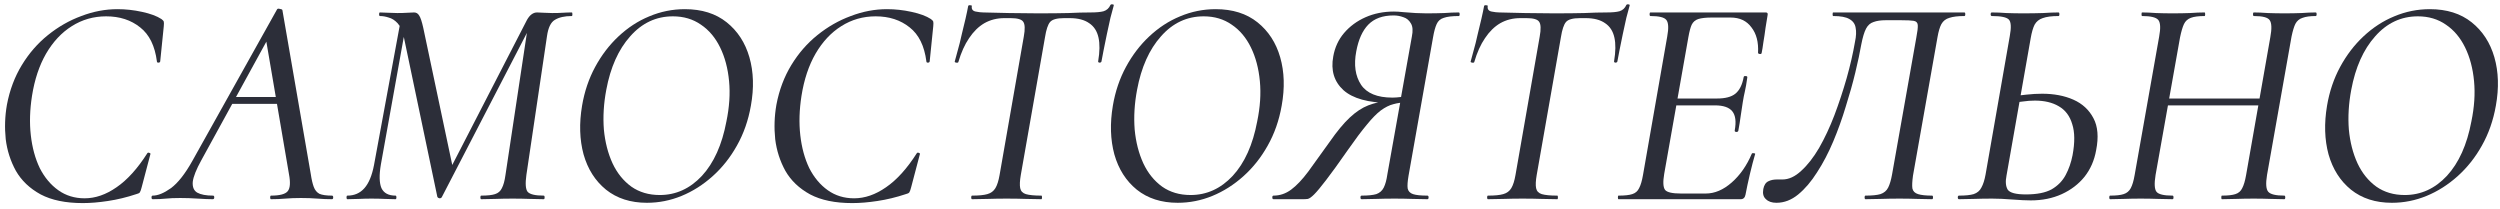 <?xml version="1.0" encoding="UTF-8"?> <svg xmlns="http://www.w3.org/2000/svg" width="251" height="21" viewBox="0 0 251 21" fill="none"> <path d="M240.145 20.36C238.505 20.36 237.135 19.92 236.035 19.04C234.955 18.16 234.205 16.98 233.785 15.5C233.385 14.02 233.335 12.39 233.635 10.61C233.875 9.19 234.315 7.89 234.955 6.71C235.595 5.53 236.375 4.51 237.295 3.65C238.235 2.77 239.265 2.1 240.385 1.64C241.525 1.16 242.715 0.92 243.955 0.92C245.655 0.92 247.055 1.36 248.155 2.24C249.255 3.12 250.015 4.29 250.435 5.75C250.855 7.21 250.905 8.83 250.585 10.61C250.325 12.09 249.855 13.43 249.175 14.63C248.515 15.81 247.705 16.83 246.745 17.69C245.785 18.55 244.745 19.21 243.625 19.67C242.505 20.13 241.345 20.36 240.145 20.36ZM241.435 19.58C243.055 19.58 244.465 18.94 245.665 17.66C246.865 16.36 247.685 14.54 248.125 12.2C248.425 10.76 248.515 9.41 248.395 8.15C248.275 6.87 247.975 5.74 247.495 4.76C247.015 3.78 246.375 3.02 245.575 2.48C244.775 1.92 243.835 1.64 242.755 1.64C241.075 1.64 239.645 2.31 238.465 3.65C237.285 4.97 236.485 6.76 236.065 9.02C235.805 10.4 235.725 11.73 235.825 13.01C235.945 14.27 236.235 15.4 236.695 16.4C237.155 17.38 237.785 18.16 238.585 18.74C239.385 19.3 240.335 19.58 241.435 19.58Z" fill="#2C2E39"></path> <path d="M211.859 20C211.799 20 211.769 19.94 211.769 19.82C211.769 19.7 211.799 19.64 211.859 19.64C212.459 19.64 212.909 19.59 213.209 19.49C213.529 19.39 213.769 19.19 213.929 18.89C214.089 18.59 214.219 18.15 214.319 17.57L216.779 3.68C216.939 2.82 216.909 2.26 216.689 2C216.469 1.74 215.929 1.61 215.069 1.61C215.029 1.61 215.009 1.55 215.009 1.43C215.009 1.31 215.029 1.25 215.069 1.25C215.489 1.25 215.959 1.27 216.479 1.31C216.999 1.33 217.549 1.34 218.129 1.34C218.749 1.34 219.329 1.33 219.869 1.31C220.429 1.27 220.919 1.25 221.339 1.25C221.379 1.25 221.399 1.31 221.399 1.43C221.399 1.55 221.379 1.61 221.339 1.61C220.739 1.61 220.279 1.67 219.959 1.79C219.639 1.91 219.409 2.12 219.269 2.42C219.129 2.72 218.999 3.16 218.879 3.74L216.419 17.57C216.279 18.43 216.309 18.99 216.509 19.25C216.709 19.51 217.249 19.64 218.129 19.64C218.189 19.64 218.219 19.7 218.219 19.82C218.219 19.94 218.189 20 218.129 20C217.709 20 217.219 19.99 216.659 19.97C216.119 19.95 215.539 19.94 214.919 19.94C214.339 19.94 213.779 19.95 213.239 19.97C212.719 19.99 212.259 20 211.859 20ZM216.359 10.58L216.479 9.89H227.939L227.879 10.58H216.359ZM223.079 20C223.039 20 223.019 19.94 223.019 19.82C223.019 19.7 223.039 19.64 223.079 19.64C223.679 19.64 224.129 19.59 224.429 19.49C224.749 19.39 224.979 19.19 225.119 18.89C225.279 18.59 225.409 18.15 225.509 17.57L227.939 3.74C228.099 2.88 228.079 2.31 227.879 2.03C227.699 1.75 227.169 1.61 226.289 1.61C226.229 1.61 226.199 1.55 226.199 1.43C226.199 1.31 226.229 1.25 226.289 1.25C226.689 1.25 227.159 1.27 227.699 1.31C228.239 1.33 228.799 1.34 229.379 1.34C229.959 1.34 230.519 1.33 231.059 1.31C231.619 1.27 232.099 1.25 232.499 1.25C232.559 1.25 232.589 1.31 232.589 1.43C232.589 1.55 232.559 1.61 232.499 1.61C231.939 1.61 231.499 1.67 231.179 1.79C230.859 1.89 230.619 2.09 230.459 2.39C230.319 2.67 230.189 3.1 230.069 3.68L227.609 17.57C227.469 18.43 227.509 18.99 227.729 19.25C227.949 19.51 228.489 19.64 229.349 19.64C229.409 19.64 229.439 19.7 229.439 19.82C229.439 19.94 229.409 20 229.349 20C228.969 20 228.509 19.99 227.969 19.97C227.429 19.95 226.859 19.94 226.259 19.94C225.659 19.94 225.079 19.95 224.519 19.97C223.979 19.99 223.499 20 223.079 20Z" fill="#2C2E39"></path> <path d="M203.883 20.12C203.423 20.12 202.803 20.09 202.023 20.03C201.263 19.97 200.593 19.94 200.013 19.94C199.373 19.94 198.763 19.95 198.183 19.97C197.623 19.99 197.123 20 196.683 20C196.603 20 196.563 19.94 196.563 19.82C196.563 19.7 196.603 19.64 196.683 19.64C197.323 19.64 197.813 19.59 198.153 19.49C198.513 19.37 198.773 19.15 198.933 18.83C199.113 18.51 199.253 18.07 199.353 17.51L201.783 3.62C201.943 2.76 201.913 2.21 201.693 1.97C201.473 1.73 200.903 1.61 199.983 1.61C199.903 1.61 199.863 1.55 199.863 1.43C199.863 1.31 199.903 1.25 199.983 1.25C200.443 1.25 200.933 1.27 201.453 1.31C201.993 1.33 202.553 1.34 203.133 1.34C203.853 1.34 204.513 1.33 205.113 1.31C205.713 1.27 206.233 1.25 206.673 1.25C206.733 1.25 206.763 1.31 206.763 1.43C206.763 1.55 206.733 1.61 206.673 1.61C205.993 1.61 205.463 1.68 205.083 1.82C204.723 1.94 204.453 2.16 204.273 2.48C204.113 2.8 203.983 3.25 203.883 3.83L201.453 17.63C201.333 18.23 201.373 18.7 201.573 19.04C201.793 19.36 202.403 19.52 203.403 19.52C204.503 19.52 205.363 19.35 205.983 19.01C206.603 18.65 207.073 18.17 207.393 17.57C207.713 16.97 207.943 16.31 208.083 15.59C208.323 14.31 208.313 13.27 208.053 12.47C207.813 11.65 207.363 11.05 206.703 10.67C206.063 10.29 205.263 10.1 204.303 10.1C203.903 10.1 203.503 10.13 203.103 10.19C202.703 10.23 202.283 10.29 201.843 10.37V9.74C202.403 9.62 202.943 9.54 203.463 9.5C204.003 9.44 204.523 9.41 205.023 9.41C206.223 9.41 207.273 9.61 208.173 10.01C209.073 10.41 209.743 11.03 210.183 11.87C210.623 12.69 210.713 13.76 210.453 15.08C210.273 16.1 209.883 16.99 209.283 17.75C208.683 18.49 207.923 19.07 207.003 19.49C206.083 19.91 205.043 20.12 203.883 20.12Z" fill="#2C2E39"></path> <path d="M178.354 20.36C177.894 20.36 177.544 20.24 177.304 20C177.044 19.78 176.954 19.44 177.034 18.98C177.114 18.58 177.284 18.32 177.544 18.2C177.784 18.08 178.064 18.02 178.384 18.02C178.484 18.02 178.584 18.02 178.684 18.02C178.784 18.02 178.874 18.02 178.954 18.02C179.594 18.02 180.224 17.73 180.844 17.15C181.484 16.57 182.084 15.8 182.644 14.84C183.204 13.86 183.714 12.77 184.174 11.57C184.634 10.35 185.044 9.11 185.404 7.85C185.764 6.57 186.044 5.35 186.244 4.19C186.364 3.63 186.384 3.16 186.304 2.78C186.244 2.4 186.034 2.11 185.674 1.91C185.334 1.71 184.794 1.61 184.054 1.61C184.014 1.61 183.994 1.55 183.994 1.43C183.994 1.31 184.014 1.25 184.054 1.25C184.194 1.25 184.594 1.25 185.254 1.25C185.914 1.25 186.724 1.25 187.684 1.25C188.664 1.25 189.684 1.25 190.744 1.25C191.804 1.25 192.814 1.25 193.774 1.25C194.734 1.25 195.524 1.25 196.144 1.25C196.784 1.25 197.144 1.25 197.224 1.25C197.284 1.25 197.314 1.31 197.314 1.43C197.314 1.55 197.284 1.61 197.224 1.61C196.584 1.61 196.084 1.67 195.724 1.79C195.364 1.89 195.094 2.1 194.914 2.42C194.754 2.72 194.624 3.16 194.524 3.74L192.064 17.63C191.984 18.21 191.964 18.64 192.004 18.92C192.064 19.2 192.254 19.39 192.574 19.49C192.894 19.59 193.364 19.64 193.984 19.64C194.044 19.64 194.074 19.7 194.074 19.82C194.074 19.94 194.044 20 193.984 20C193.544 20 193.044 19.99 192.484 19.97C191.924 19.95 191.334 19.94 190.714 19.94C190.054 19.94 189.434 19.95 188.854 19.97C188.274 19.99 187.754 20 187.294 20C187.234 20 187.204 19.94 187.204 19.82C187.204 19.7 187.234 19.64 187.294 19.64C187.954 19.64 188.454 19.59 188.794 19.49C189.154 19.37 189.414 19.15 189.574 18.83C189.734 18.51 189.864 18.07 189.964 17.51L192.394 3.8C192.514 3.18 192.564 2.75 192.544 2.51C192.524 2.27 192.384 2.13 192.124 2.09C191.884 2.05 191.464 2.03 190.864 2.03H189.334C188.834 2.03 188.424 2.09 188.104 2.21C187.784 2.31 187.534 2.53 187.354 2.87C187.174 3.21 187.014 3.74 186.874 4.46C186.734 5.26 186.534 6.2 186.274 7.28C186.014 8.36 185.694 9.5 185.314 10.7C184.954 11.9 184.534 13.07 184.054 14.21C183.574 15.35 183.034 16.38 182.434 17.3C181.854 18.22 181.224 18.96 180.544 19.52C179.864 20.08 179.134 20.36 178.354 20.36Z" fill="#2C2E39"></path> <path d="M162.497 20C162.457 20 162.437 19.94 162.437 19.82C162.437 19.7 162.457 19.64 162.497 19.64C163.117 19.64 163.577 19.59 163.877 19.49C164.197 19.39 164.427 19.19 164.567 18.89C164.727 18.59 164.857 18.15 164.957 17.57L167.387 3.68C167.547 2.82 167.517 2.26 167.297 2C167.097 1.74 166.567 1.61 165.707 1.61C165.647 1.61 165.617 1.55 165.617 1.43C165.617 1.31 165.647 1.25 165.707 1.25H177.287C177.447 1.25 177.507 1.34 177.467 1.52C177.407 1.88 177.337 2.31 177.257 2.81C177.197 3.29 177.127 3.76 177.047 4.22C176.987 4.68 176.927 5.05 176.867 5.33C176.847 5.41 176.777 5.44 176.657 5.42C176.557 5.4 176.507 5.36 176.507 5.3C176.567 4.24 176.347 3.39 175.847 2.75C175.367 2.09 174.667 1.76 173.747 1.76H171.887C171.287 1.76 170.827 1.81 170.507 1.91C170.207 2.01 169.987 2.2 169.847 2.48C169.727 2.74 169.617 3.15 169.517 3.71L167.087 17.45C166.947 18.27 166.977 18.81 167.177 19.07C167.377 19.31 167.907 19.43 168.767 19.43H171.257C172.157 19.43 173.027 19.06 173.867 18.32C174.707 17.58 175.377 16.62 175.877 15.44C175.897 15.38 175.967 15.36 176.087 15.38C176.207 15.4 176.247 15.44 176.207 15.5C176.047 16.04 175.877 16.69 175.697 17.45C175.517 18.21 175.367 18.91 175.247 19.55C175.187 19.85 175.027 20 174.767 20H162.497ZM174.527 13.13C174.507 13.21 174.437 13.25 174.317 13.25C174.197 13.23 174.147 13.18 174.167 13.1C174.327 12.22 174.247 11.58 173.927 11.18C173.607 10.78 173.027 10.58 172.187 10.58H167.327L167.447 9.89H172.397C173.217 9.89 173.827 9.73 174.227 9.41C174.647 9.07 174.927 8.51 175.067 7.73C175.087 7.65 175.157 7.62 175.277 7.64C175.397 7.64 175.447 7.69 175.427 7.79C175.347 8.37 175.267 8.83 175.187 9.17C175.107 9.51 175.037 9.87 174.977 10.25C174.897 10.71 174.827 11.17 174.767 11.63C174.707 12.09 174.627 12.59 174.527 13.13Z" fill="#2C2E39"></path> <path d="M149.395 20C149.335 20 149.305 19.94 149.305 19.82C149.305 19.7 149.335 19.64 149.395 19.64C150.075 19.64 150.585 19.59 150.925 19.49C151.285 19.39 151.555 19.19 151.735 18.89C151.915 18.59 152.055 18.15 152.155 17.57L154.585 3.68C154.725 2.92 154.705 2.42 154.525 2.18C154.365 1.94 153.945 1.82 153.265 1.82H152.635C151.895 1.82 151.225 1.99 150.625 2.33C150.045 2.67 149.535 3.17 149.095 3.83C148.655 4.47 148.295 5.27 148.015 6.23C147.995 6.29 147.925 6.31 147.805 6.29C147.685 6.27 147.635 6.23 147.655 6.17C147.735 5.91 147.835 5.54 147.955 5.06C148.095 4.58 148.225 4.06 148.345 3.5C148.485 2.94 148.615 2.4 148.735 1.88C148.855 1.36 148.945 0.93 149.005 0.59C149.045 0.53 149.115 0.51 149.215 0.53C149.335 0.53 149.385 0.56 149.365 0.62C149.325 0.92 149.455 1.1 149.755 1.16C150.055 1.22 150.315 1.25 150.535 1.25C151.275 1.27 152.135 1.29 153.115 1.31C154.115 1.33 155.085 1.34 156.025 1.34C157.225 1.34 158.235 1.33 159.055 1.31C159.875 1.27 160.625 1.25 161.305 1.25C161.865 1.25 162.295 1.21 162.595 1.13C162.915 1.03 163.145 0.82 163.285 0.5C163.325 0.44 163.395 0.42 163.495 0.44C163.595 0.44 163.635 0.48 163.615 0.56C163.535 0.86 163.425 1.27 163.285 1.79C163.165 2.31 163.045 2.86 162.925 3.44C162.805 4.02 162.695 4.56 162.595 5.06C162.495 5.56 162.425 5.93 162.385 6.17C162.365 6.25 162.295 6.29 162.175 6.29C162.075 6.27 162.035 6.22 162.055 6.14C162.215 5.18 162.225 4.39 162.085 3.77C161.945 3.13 161.635 2.65 161.155 2.33C160.675 1.99 160.025 1.82 159.205 1.82H158.635C157.915 1.82 157.445 1.95 157.225 2.21C157.005 2.47 156.835 2.98 156.715 3.74L154.285 17.57C154.185 18.15 154.165 18.59 154.225 18.89C154.285 19.19 154.475 19.39 154.795 19.49C155.135 19.59 155.655 19.64 156.355 19.64C156.395 19.64 156.415 19.7 156.415 19.82C156.415 19.94 156.395 20 156.355 20C155.875 20 155.345 19.99 154.765 19.97C154.205 19.95 153.565 19.94 152.845 19.94C152.205 19.94 151.585 19.95 150.985 19.97C150.385 19.99 149.855 20 149.395 20Z" fill="#2C2E39"></path> <path d="M143.31 19.64C143.39 19.64 143.43 19.7 143.43 19.82C143.43 19.94 143.39 20 143.31 20C142.85 20 142.34 19.99 141.78 19.97C141.22 19.95 140.63 19.94 140.01 19.94C139.35 19.94 138.74 19.95 138.18 19.97C137.64 19.99 137.15 20 136.71 20C136.63 20 136.59 19.94 136.59 19.82C136.59 19.7 136.63 19.64 136.71 19.64C137.35 19.64 137.84 19.59 138.18 19.49C138.52 19.37 138.77 19.15 138.93 18.83C139.09 18.51 139.21 18.07 139.29 17.51L140.61 10.13L141.27 10.28C140.77 10.28 140.31 10.34 139.89 10.46C139.49 10.56 139.07 10.77 138.63 11.09C138.21 11.41 137.74 11.89 137.22 12.53C136.7 13.15 136.07 13.99 135.33 15.05C134.41 16.37 133.68 17.38 133.14 18.08C132.62 18.76 132.22 19.24 131.94 19.52C131.68 19.78 131.47 19.93 131.31 19.97C131.17 19.99 131.02 20 130.86 20H127.86C127.78 20 127.74 19.94 127.74 19.82C127.74 19.7 127.78 19.64 127.86 19.64C128.5 19.64 129.09 19.44 129.63 19.04C130.17 18.64 130.74 18.04 131.34 17.24C131.94 16.42 132.66 15.42 133.5 14.24C134.24 13.18 134.91 12.37 135.51 11.81C136.13 11.23 136.75 10.82 137.37 10.58C137.99 10.34 138.65 10.19 139.35 10.13L139.53 10.34C137.37 10.32 135.82 9.89 134.88 9.05C133.94 8.19 133.6 7.06 133.86 5.66C134.02 4.76 134.38 3.98 134.94 3.32C135.52 2.64 136.24 2.11 137.1 1.73C137.96 1.35 138.91 1.16 139.95 1.16C140.21 1.16 140.53 1.18 140.91 1.22C141.31 1.24 141.72 1.27 142.14 1.31C142.56 1.33 142.91 1.34 143.19 1.34C143.85 1.34 144.45 1.33 144.99 1.31C145.53 1.27 146.02 1.25 146.46 1.25C146.52 1.25 146.55 1.31 146.55 1.43C146.55 1.55 146.52 1.61 146.46 1.61C145.8 1.61 145.3 1.67 144.96 1.79C144.62 1.89 144.38 2.1 144.24 2.42C144.1 2.72 143.98 3.16 143.88 3.74L141.42 17.63C141.32 18.21 141.29 18.64 141.33 18.92C141.39 19.2 141.57 19.39 141.87 19.49C142.17 19.59 142.65 19.64 143.31 19.64ZM136.17 5.15C135.91 6.51 136.07 7.63 136.65 8.51C137.23 9.37 138.28 9.8 139.8 9.8C140.04 9.8 140.32 9.78 140.64 9.74C140.96 9.7 141.22 9.65 141.42 9.59L140.64 9.89L141.75 3.68C141.87 3.1 141.84 2.66 141.66 2.36C141.48 2.04 141.23 1.83 140.91 1.73C140.59 1.61 140.26 1.55 139.92 1.55C138.82 1.55 137.97 1.86 137.37 2.48C136.79 3.08 136.39 3.97 136.17 5.15Z" fill="#2C2E39"></path> <path d="M118.241 20.36C116.601 20.36 115.231 19.92 114.131 19.04C113.051 18.16 112.301 16.98 111.881 15.5C111.481 14.02 111.431 12.39 111.731 10.61C111.971 9.19 112.411 7.89 113.051 6.71C113.691 5.53 114.471 4.51 115.391 3.65C116.331 2.77 117.361 2.1 118.481 1.64C119.621 1.16 120.811 0.92 122.051 0.92C123.751 0.92 125.151 1.36 126.251 2.24C127.351 3.12 128.111 4.29 128.531 5.75C128.951 7.21 129.001 8.83 128.681 10.61C128.421 12.09 127.951 13.43 127.271 14.63C126.611 15.81 125.801 16.83 124.841 17.69C123.881 18.55 122.841 19.21 121.721 19.67C120.601 20.13 119.441 20.36 118.241 20.36ZM119.531 19.58C121.151 19.58 122.561 18.94 123.761 17.66C124.961 16.36 125.781 14.54 126.221 12.2C126.521 10.76 126.611 9.41 126.491 8.15C126.371 6.87 126.071 5.74 125.591 4.76C125.111 3.78 124.471 3.02 123.671 2.48C122.871 1.92 121.931 1.64 120.851 1.64C119.171 1.64 117.741 2.31 116.561 3.65C115.381 4.97 114.581 6.76 114.161 9.02C113.901 10.4 113.821 11.73 113.921 13.01C114.041 14.27 114.331 15.4 114.791 16.4C115.251 17.38 115.881 18.16 116.681 18.74C117.481 19.3 118.431 19.58 119.531 19.58Z" fill="#2C2E39"></path> <path d="M97.598 20C97.538 20 97.508 19.94 97.508 19.82C97.508 19.7 97.538 19.64 97.598 19.64C98.278 19.64 98.788 19.59 99.128 19.49C99.488 19.39 99.758 19.19 99.938 18.89C100.118 18.59 100.258 18.15 100.358 17.57L102.788 3.68C102.928 2.92 102.908 2.42 102.728 2.18C102.568 1.94 102.148 1.82 101.468 1.82H100.838C100.098 1.82 99.428 1.99 98.828 2.33C98.248 2.67 97.738 3.17 97.298 3.83C96.858 4.47 96.498 5.27 96.218 6.23C96.198 6.29 96.128 6.31 96.008 6.29C95.888 6.27 95.838 6.23 95.858 6.17C95.938 5.91 96.038 5.54 96.158 5.06C96.298 4.58 96.428 4.06 96.548 3.5C96.688 2.94 96.818 2.4 96.938 1.88C97.058 1.36 97.148 0.93 97.208 0.59C97.248 0.53 97.318 0.51 97.418 0.53C97.538 0.53 97.588 0.56 97.568 0.62C97.528 0.92 97.658 1.1 97.958 1.16C98.258 1.22 98.518 1.25 98.738 1.25C99.478 1.27 100.338 1.29 101.318 1.31C102.318 1.33 103.288 1.34 104.228 1.34C105.428 1.34 106.438 1.33 107.258 1.31C108.078 1.27 108.828 1.25 109.508 1.25C110.068 1.25 110.498 1.21 110.798 1.13C111.118 1.03 111.348 0.82 111.488 0.5C111.528 0.44 111.598 0.42 111.698 0.44C111.798 0.44 111.838 0.48 111.818 0.56C111.738 0.86 111.628 1.27 111.488 1.79C111.368 2.31 111.248 2.86 111.128 3.44C111.008 4.02 110.898 4.56 110.798 5.06C110.698 5.56 110.628 5.93 110.588 6.17C110.568 6.25 110.498 6.29 110.378 6.29C110.278 6.27 110.238 6.22 110.258 6.14C110.418 5.18 110.428 4.39 110.288 3.77C110.148 3.13 109.838 2.65 109.358 2.33C108.878 1.99 108.228 1.82 107.408 1.82H106.838C106.118 1.82 105.648 1.95 105.428 2.21C105.208 2.47 105.038 2.98 104.918 3.74L102.488 17.57C102.388 18.15 102.368 18.59 102.428 18.89C102.488 19.19 102.678 19.39 102.998 19.49C103.338 19.59 103.858 19.64 104.558 19.64C104.598 19.64 104.618 19.7 104.618 19.82C104.618 19.94 104.598 20 104.558 20C104.078 20 103.548 19.99 102.968 19.97C102.408 19.95 101.768 19.94 101.048 19.94C100.408 19.94 99.788 19.95 99.188 19.97C98.588 19.99 98.058 20 97.598 20Z" fill="#2C2E39"></path> <path d="M85.57 20.39C83.85 20.39 82.44 20.1 81.34 19.52C80.24 18.92 79.41 18.13 78.85 17.15C78.31 16.17 77.97 15.11 77.83 13.97C77.71 12.81 77.75 11.66 77.95 10.52C78.23 9.04 78.73 7.71 79.45 6.53C80.17 5.35 81.04 4.35 82.06 3.53C83.1 2.69 84.22 2.05 85.42 1.61C86.62 1.15 87.83 0.92 89.05 0.92C89.87 0.92 90.69 1.01 91.51 1.19C92.35 1.37 93 1.61 93.46 1.91C93.6 2.01 93.68 2.1 93.7 2.18C93.72 2.26 93.72 2.41 93.7 2.63L93.34 6.17C93.32 6.25 93.26 6.29 93.16 6.29C93.06 6.29 93.01 6.25 93.01 6.17C92.81 4.61 92.25 3.47 91.33 2.75C90.41 2.01 89.27 1.64 87.91 1.64C86.65 1.64 85.5 1.97 84.46 2.63C83.44 3.27 82.58 4.19 81.88 5.39C81.2 6.57 80.73 7.98 80.47 9.62C80.25 11.02 80.21 12.34 80.35 13.58C80.49 14.82 80.79 15.92 81.25 16.88C81.73 17.82 82.35 18.56 83.11 19.1C83.87 19.64 84.75 19.91 85.75 19.91C86.83 19.91 87.9 19.54 88.96 18.8C90.04 18.06 91.07 16.92 92.05 15.38C92.09 15.32 92.16 15.31 92.26 15.35C92.36 15.39 92.39 15.44 92.35 15.5L91.48 18.8C91.42 19.04 91.36 19.21 91.3 19.31C91.24 19.39 91.12 19.45 90.94 19.49C89.98 19.81 89.03 20.04 88.09 20.18C87.17 20.32 86.33 20.39 85.57 20.39Z" fill="#2C2E39"></path> <path d="M64.95 20.36C63.31 20.36 61.94 19.92 60.84 19.04C59.76 18.16 59.01 16.98 58.59 15.5C58.19 14.02 58.14 12.39 58.44 10.61C58.68 9.19 59.12 7.89 59.76 6.71C60.4 5.53 61.18 4.51 62.1 3.65C63.04 2.77 64.07 2.1 65.19 1.64C66.33 1.16 67.52 0.92 68.76 0.92C70.46 0.92 71.86 1.36 72.96 2.24C74.06 3.12 74.82 4.29 75.24 5.75C75.66 7.21 75.71 8.83 75.39 10.61C75.13 12.09 74.66 13.43 73.98 14.63C73.32 15.81 72.51 16.83 71.55 17.69C70.59 18.55 69.55 19.21 68.43 19.67C67.31 20.13 66.15 20.36 64.95 20.36ZM66.24 19.58C67.86 19.58 69.27 18.94 70.47 17.66C71.67 16.36 72.49 14.54 72.93 12.2C73.23 10.76 73.32 9.41 73.2 8.15C73.08 6.87 72.78 5.74 72.3 4.76C71.82 3.78 71.18 3.02 70.38 2.48C69.58 1.92 68.64 1.64 67.56 1.64C65.88 1.64 64.45 2.31 63.27 3.65C62.09 4.97 61.29 6.76 60.87 9.02C60.61 10.4 60.53 11.73 60.63 13.01C60.75 14.27 61.04 15.4 61.5 16.4C61.96 17.38 62.59 18.16 63.39 18.74C64.19 19.3 65.14 19.58 66.24 19.58Z" fill="#2C2E39"></path> <path d="M48.319 20C48.259 20 48.229 19.94 48.229 19.82C48.229 19.7 48.259 19.64 48.319 19.64C48.939 19.64 49.399 19.59 49.699 19.49C50.019 19.39 50.249 19.19 50.389 18.89C50.549 18.59 50.669 18.15 50.749 17.57L53.029 2.45L53.779 1.61L44.359 19.79C44.319 19.87 44.239 19.91 44.119 19.91C44.019 19.89 43.949 19.84 43.909 19.76L40.549 3.74C40.409 3.1 40.199 2.63 39.919 2.33C39.639 2.03 39.339 1.84 39.019 1.76C38.719 1.66 38.429 1.61 38.149 1.61C38.089 1.61 38.059 1.55 38.059 1.43C38.059 1.31 38.089 1.25 38.149 1.25C38.389 1.25 38.659 1.26 38.959 1.28C39.279 1.3 39.589 1.31 39.889 1.31C40.269 1.31 40.609 1.3 40.909 1.28C41.209 1.26 41.429 1.25 41.569 1.25C41.789 1.25 41.959 1.35 42.079 1.55C42.219 1.75 42.359 2.17 42.499 2.81L45.499 17L44.209 18.89L52.909 2C53.189 1.5 53.529 1.25 53.929 1.25C54.069 1.25 54.289 1.26 54.589 1.28C54.889 1.3 55.169 1.31 55.429 1.31C55.869 1.31 56.229 1.3 56.509 1.28C56.809 1.26 57.109 1.25 57.409 1.25C57.449 1.25 57.469 1.31 57.469 1.43C57.469 1.55 57.449 1.61 57.409 1.61C56.689 1.61 56.119 1.74 55.699 2C55.299 2.24 55.039 2.78 54.919 3.62L52.849 17.57C52.729 18.43 52.769 18.99 52.969 19.25C53.189 19.51 53.729 19.64 54.589 19.64C54.649 19.64 54.679 19.7 54.679 19.82C54.679 19.94 54.649 20 54.589 20C54.189 20 53.719 19.99 53.179 19.97C52.639 19.95 52.069 19.94 51.469 19.94C50.849 19.94 50.279 19.95 49.759 19.97C49.239 19.99 48.759 20 48.319 20ZM34.879 20C34.819 20 34.789 19.94 34.789 19.82C34.789 19.7 34.819 19.64 34.879 19.64C35.579 19.64 36.149 19.39 36.589 18.89C37.029 18.39 37.349 17.62 37.549 16.58L40.249 1.94L40.849 2L38.239 16.52C38.059 17.58 38.079 18.37 38.299 18.89C38.539 19.39 39.009 19.64 39.709 19.64C39.769 19.64 39.799 19.7 39.799 19.82C39.799 19.94 39.769 20 39.709 20C39.369 20 38.999 19.99 38.599 19.97C38.219 19.95 37.779 19.94 37.279 19.94C36.859 19.94 36.449 19.95 36.049 19.97C35.649 19.99 35.259 20 34.879 20Z" fill="#2C2E39"></path> <path d="M15.332 20C15.252 20 15.213 19.94 15.213 19.82C15.213 19.7 15.252 19.64 15.332 19.64C15.852 19.64 16.462 19.39 17.163 18.89C17.863 18.37 18.573 17.47 19.293 16.19L27.812 0.95C27.852 0.87 27.942 0.85 28.082 0.89C28.242 0.91 28.332 0.95 28.352 1.01L31.203 17.48C31.282 18.02 31.383 18.45 31.503 18.77C31.622 19.09 31.812 19.32 32.072 19.46C32.352 19.58 32.773 19.64 33.333 19.64C33.413 19.64 33.453 19.7 33.453 19.82C33.453 19.94 33.413 20 33.333 20C32.852 20 32.362 19.98 31.863 19.94C31.363 19.9 30.812 19.88 30.212 19.88C29.633 19.88 29.113 19.9 28.652 19.94C28.192 19.98 27.712 20 27.212 20C27.152 20 27.122 19.94 27.122 19.82C27.122 19.7 27.152 19.64 27.212 19.64C28.093 19.64 28.652 19.49 28.892 19.19C29.133 18.89 29.172 18.32 29.012 17.48L26.672 3.77L27.692 2.45L20.223 16.07C19.703 17.01 19.413 17.74 19.352 18.26C19.312 18.78 19.462 19.14 19.802 19.34C20.163 19.54 20.692 19.64 21.392 19.64C21.473 19.64 21.512 19.7 21.512 19.82C21.512 19.94 21.462 20 21.363 20C20.962 20 20.462 19.98 19.863 19.94C19.262 19.9 18.672 19.88 18.093 19.88C17.512 19.88 17.032 19.9 16.652 19.94C16.293 19.98 15.852 20 15.332 20ZM22.802 10.43L23.282 9.74H28.892L28.953 10.43H22.802Z" fill="#2C2E39"></path> <path d="M8.314 20.39C6.594 20.39 5.184 20.1 4.084 19.52C2.984 18.92 2.154 18.13 1.594 17.15C1.054 16.17 0.714 15.11 0.574 13.97C0.454 12.81 0.494 11.66 0.694 10.52C0.974 9.04 1.474 7.71 2.194 6.53C2.914 5.35 3.784 4.35 4.804 3.53C5.844 2.69 6.964 2.05 8.164 1.61C9.364 1.15 10.574 0.92 11.794 0.92C12.614 0.92 13.434 1.01 14.254 1.19C15.094 1.37 15.744 1.61 16.204 1.91C16.344 2.01 16.424 2.1 16.444 2.18C16.464 2.26 16.464 2.41 16.444 2.63L16.084 6.17C16.064 6.25 16.004 6.29 15.904 6.29C15.804 6.29 15.754 6.25 15.754 6.17C15.554 4.61 14.994 3.47 14.074 2.75C13.154 2.01 12.014 1.64 10.654 1.64C9.394 1.64 8.244 1.97 7.204 2.63C6.184 3.27 5.324 4.19 4.624 5.39C3.944 6.57 3.474 7.98 3.214 9.62C2.994 11.02 2.954 12.34 3.094 13.58C3.234 14.82 3.534 15.92 3.994 16.88C4.474 17.82 5.094 18.56 5.854 19.1C6.614 19.64 7.494 19.91 8.494 19.91C9.574 19.91 10.644 19.54 11.704 18.8C12.784 18.06 13.814 16.92 14.794 15.38C14.834 15.32 14.904 15.31 15.004 15.35C15.104 15.39 15.134 15.44 15.094 15.5L14.224 18.8C14.164 19.04 14.104 19.21 14.044 19.31C13.984 19.39 13.864 19.45 13.684 19.49C12.724 19.81 11.774 20.04 10.834 20.18C9.914 20.32 9.074 20.39 8.314 20.39Z" fill="#2C2E39"></path> </svg> 
